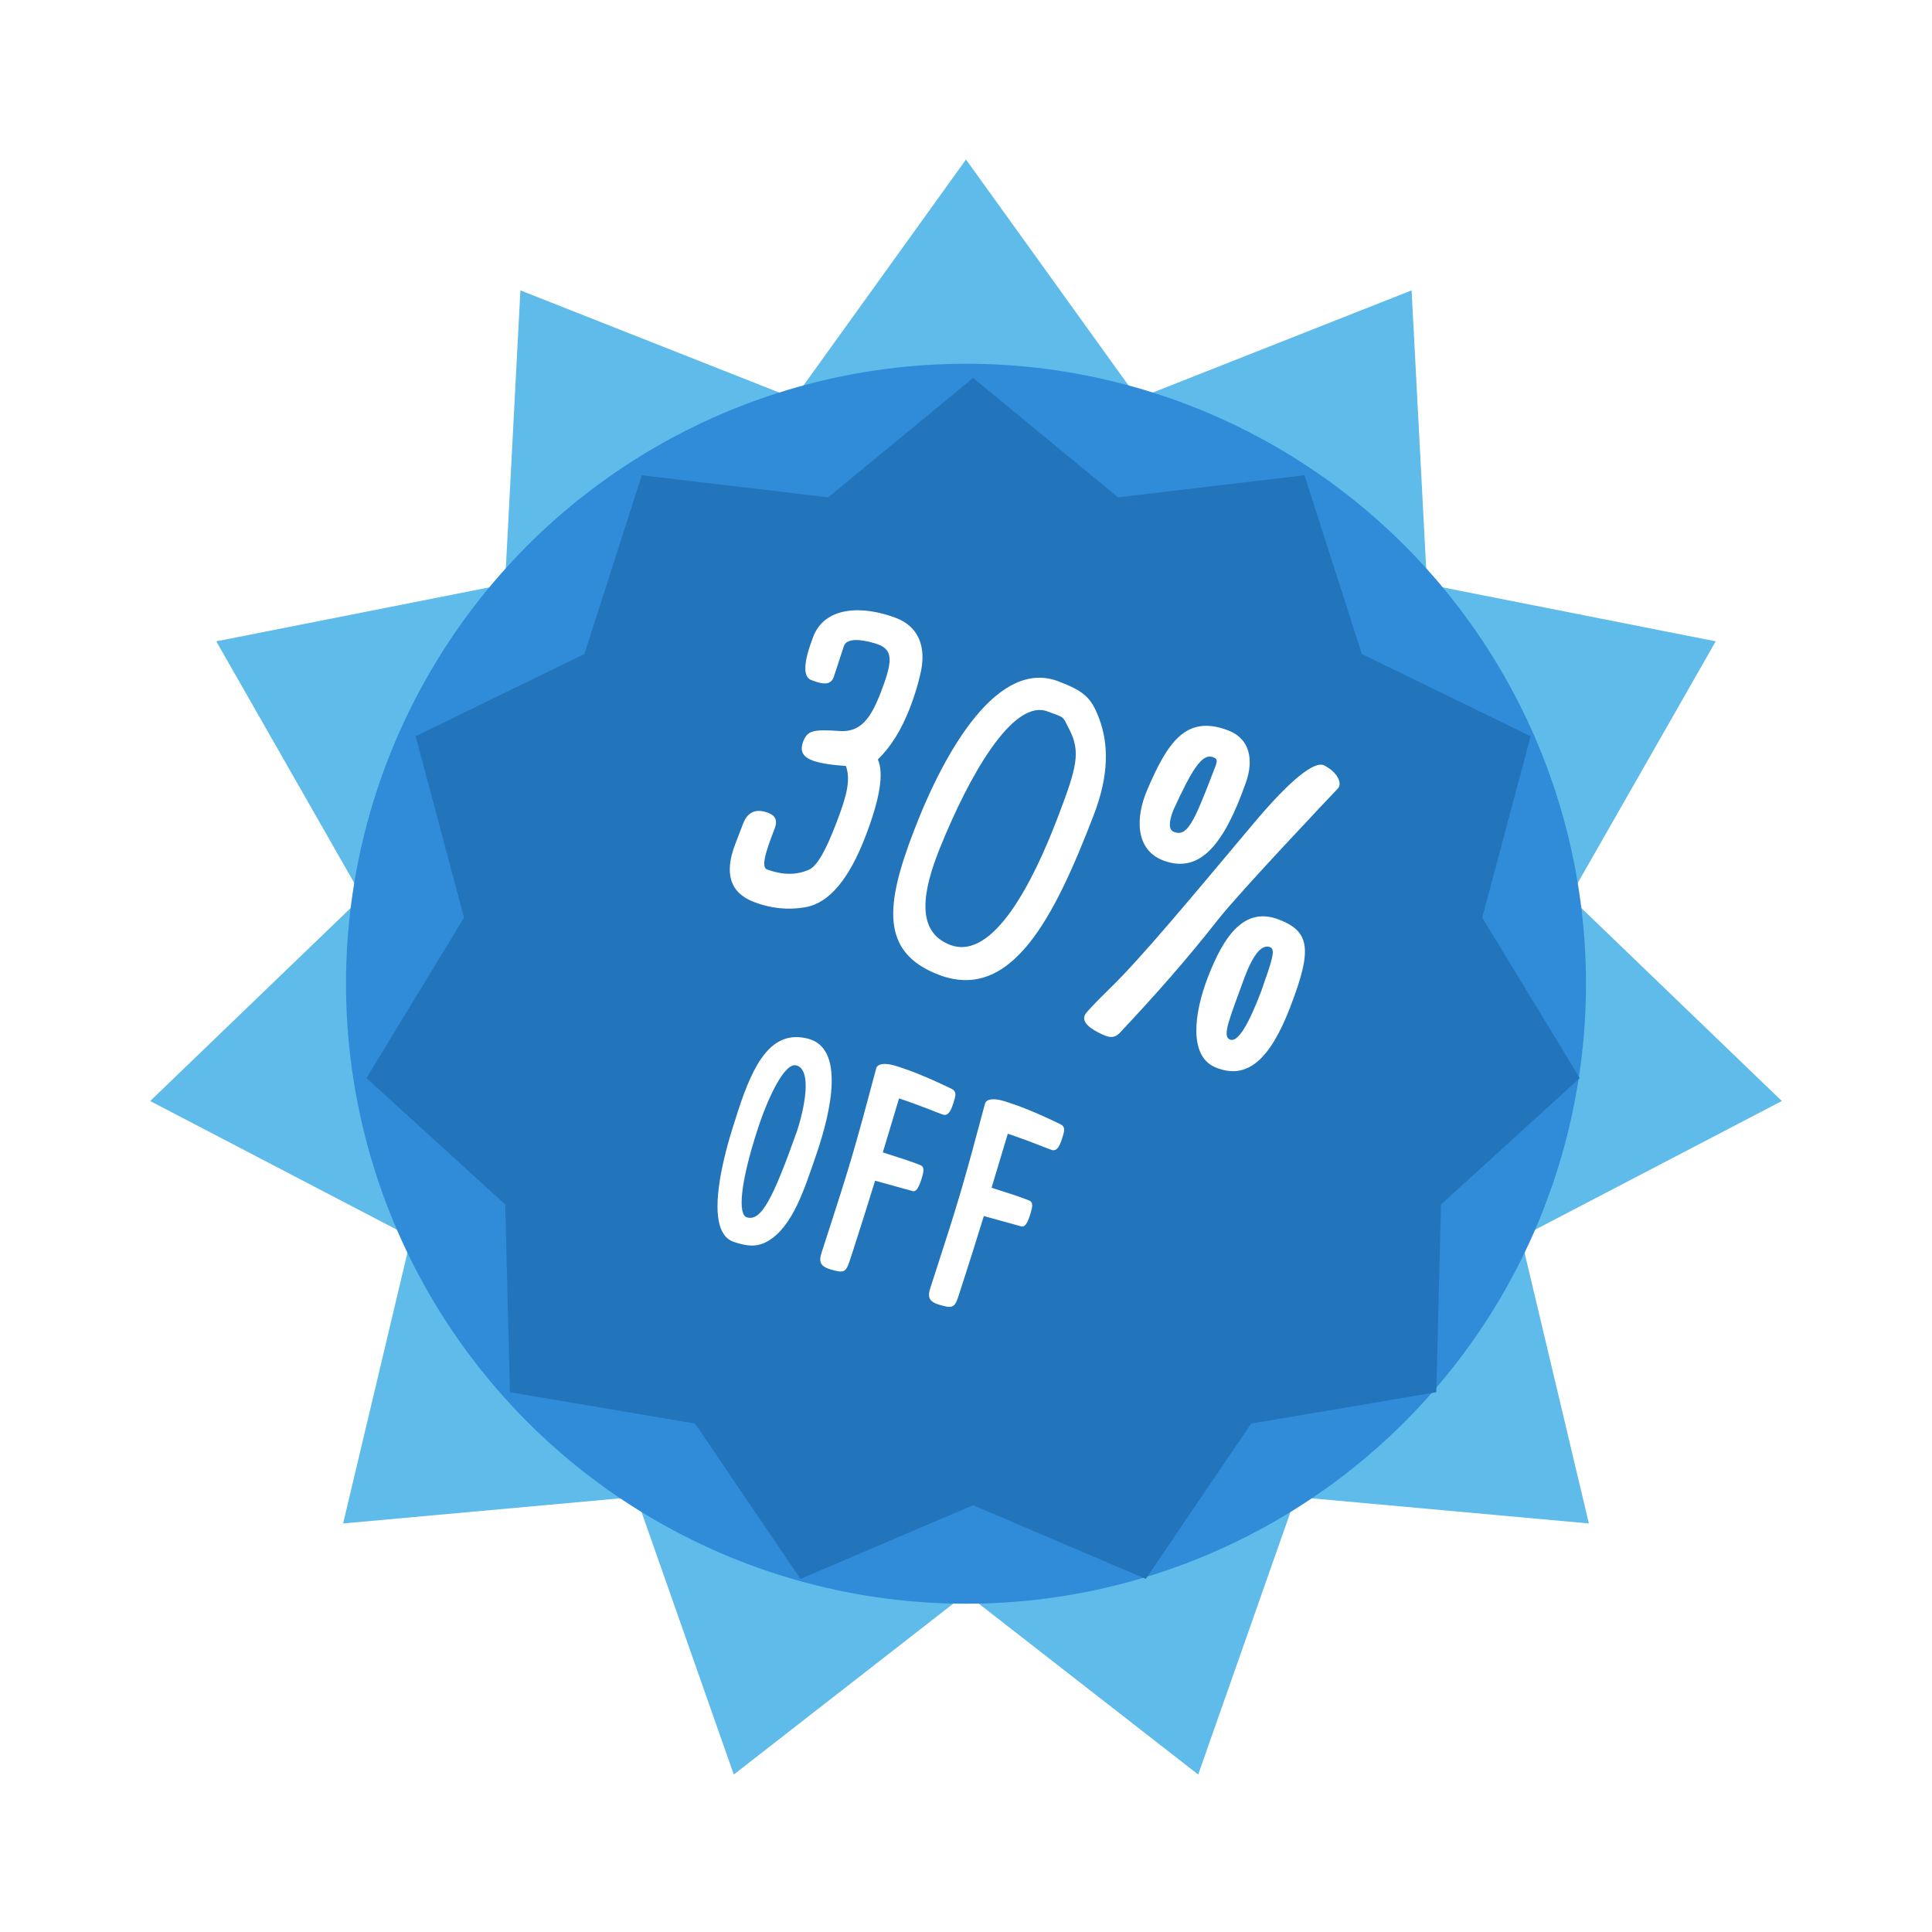 <svg xmlns="http://www.w3.org/2000/svg" width="109" height="109" viewBox="0 0 109 109">
    <defs>
        <filter id="zoeok8rura" width="172%" height="172%" x="-36%" y="-36%" filterUnits="objectBoundingBox">
            <feOffset dy="7" in="SourceAlpha" result="shadowOffsetOuter1"/>
            <feGaussianBlur in="shadowOffsetOuter1" result="shadowBlurOuter1" stdDeviation="5"/>
            <feColorMatrix in="shadowBlurOuter1" result="shadowMatrixOuter1" values="0 0 0 0 0 0 0 0 0 0 0 0 0 0 0 0 0 0 0.093 0"/>
            <feMerge>
                <feMergeNode in="shadowMatrixOuter1"/>
                <feMergeNode in="SourceGraphic"/>
            </feMerge>
        </filter>
    </defs>
    <g fill="none" fill-rule="evenodd">
        <g>
            <g filter="url(#zoeok8rura)" transform="translate(-249 -26) translate(257 28)">
                <g>
                    <path fill="#5FBBE9" d="M46.5 80.915L33.399 91.116 27.894 75.452 11.358 76.951 15.195 60.797 0.473 53.118 12.435 41.602 4.202 27.183 20.491 23.963 21.36 7.382 36.804 13.479 46.5 0 56.196 13.479 71.64 7.382 72.509 23.963 88.798 27.183 80.565 41.602 92.527 53.118 77.805 60.797 81.642 76.951 65.106 75.452 59.601 91.116z"/>
                    <circle cx="46.5" cy="46.5" r="34.978" fill="#308BD9"/>
                    <path fill="#2274BB" d="M46.902 75.92L37.161 80.077 31.214 71.314 20.771 69.544 20.506 58.957 12.678 51.823 18.179 42.772 15.451 32.539 24.972 27.899 28.209 17.815 38.727 19.059 46.902 12.326 55.077 19.059 65.595 17.815 68.833 27.899 78.353 32.539 75.625 42.772 81.126 51.823 73.298 58.957 73.033 69.544 62.59 71.314 56.643 80.077z"/>
                </g>
                <path fill="#FFF" fill-rule="nonzero" d="M34.978 63.492c.694 0 1.292-.07 1.793-.633 1.09-1.221 1.054-3.471 1.09-5.449.052-2.663-.317-6.249-2.462-6.117-2.109.132-2.496 2.232-2.496 5.098 0 1.66.035 2.478.176 3.656.308 2.294.94 3.445 1.899 3.445zm.246-1.547c-.519 0-.95-1.643-.95-4.922 0-1.801.264-4.095.985-4.095.923 0 1.16 2.17 1.16 3.533-.114 3.937-.325 5.484-1.195 5.484zm5.396 1.336c.747-.017.888-.079.888-.773v-.779c-.003-1.55-.012-2.31-.035-3.985l2.188-.097c.185 0 .273-.21.273-.747 0-.606-.07-.764-.317-.782-.554-.035-1.204-.035-2.223-.026l-.07-3.182c1.274.009 2.39.106 2.636.106.255 0 .36-.229.36-.73 0-.518 0-.756-.36-.808-1.707-.229-2.548-.253-3.134-.255h-.197c-.703 0-1.055.202-1.055.457.118 2.202.187 3.576.227 4.884l.016.601c.03 1.205.037 2.452.038 4.342v1c0 .52.115.792.765.774zm6.451 0c.747-.017.888-.079.888-.773v-.779c-.003-1.55-.012-2.31-.035-3.985l2.188-.097c.185 0 .273-.21.273-.747 0-.606-.07-.764-.317-.782-.553-.035-1.204-.035-2.223-.026l-.07-3.182c1.274.009 2.39.106 2.636.106.255 0 .36-.229.36-.73 0-.518 0-.756-.36-.808-1.706-.229-2.547-.253-3.134-.255h-.197c-.703 0-1.055.202-1.055.457.119 2.202.187 3.576.227 4.884l.017.601c.029 1.205.036 2.452.037 4.342v1c0 .52.115.792.765.774z" transform="rotate(18 41.837 57.357)"/>
                <path fill="#FFF" fill-rule="nonzero" d="M36.933 47.548c.978 0 1.923-.226 2.836-.774 1.16-.698 1.719-2.374 1.719-4.941 0-2.277-.301-3.706-.903-4.297.43-.934.634-2.02.645-3.265.01-.914-.064-1.601-.129-2.063-.215-1.665-1.117-2.492-2.406-2.492-2.009 0-3.996.805-3.996 2.664 0 1.547.258 2.32.773 2.32.774 0 1.182-.129 1.117-.73-.01-.13-.032-.634-.086-1.719-.021-.473.71-.709 1.59-.773 1.085-.086 1.29.515 1.29 2.449 0 1.536-.226 2.524-1.376 2.879-1.44.44-1.718.633-1.718 1.289 0 .558.268.816.859.816.419 0 1.042-.129 1.89-.387.516.634.645 1.44.645 3.18 0 1.654-.129 2.675-.516 3.05-.569.549-1.278.796-2.19.817-.388.01-.426-1.007-.43-1.994v-.326c0-.462-.215-.688-.645-.688-.741 0-1.117.355-1.117 1.075v1.246c0 1.772.72 2.664 2.148 2.664zm11.204.097c4.394 0 4.942-5.34 4.942-11.56 0-2.438-.666-4.081-1.72-5.241-.816-.903-1.342-1.074-2.835-1.074-3.599 0-4.598 5.736-4.598 10.785 0 4.436.645 7.09 4.211 7.09zm0-1.805c-2.116 0-2.535-2.31-2.492-4.899.075-4.36.806-9.367 2.922-9.367 1.074 0 .816-.096 1.504.516 1.038.934 1.153 1.819 1.16 4.681v.303c0 3.631-.462 8.766-3.094 8.766zm10.732 1.17c1.01-2.47 2.008-5.102 2.868-7.906.58-1.89 3.502-8.948 3.663-9.334.15-.366-.333-.85-1.182-.946-.601-.064-1.493 1.407-2.567 4.533-1.88 5.457-3.19 9.325-4.222 11.559-.505 1.096-.73 1.697-.752 1.783-.118.42.247.677 1.064.763.623.064.934.032 1.128-.451zm-1.225-9.925c2.267 0 2.89-2.16 2.793-5.758-.032-1.407-.698-2.406-1.977-2.406-2.567 0-2.954 1.858-3.072 4.737-.075 1.751.591 3.427 2.256 3.427zm0-1.719c-.311 0-.473-.376-.473-1.117.162-2.535.355-3.61 1.032-3.61.32 0 .304.132.3.795v.151c0 2.933-.075 3.781-.859 3.781zm9.668 6.875c0-3.416-.44-4.383-2.363-4.383-2.084 0-2.578 1.945-2.578 4.512 0 2.149.58 4.49 2.191 4.555 1.987.075 2.75-1.558 2.75-4.684zm-2.578 2.922c-.43-.086-.387-1.17-.43-3.61 0-1.374.247-2.062.73-2.062.355 0 .377.634.43 2.535 0 1.74-.14 3.255-.73 3.137z" transform="rotate(21 51.005 38.233)"/>
            </g>
        </g>
    </g>
</svg>
